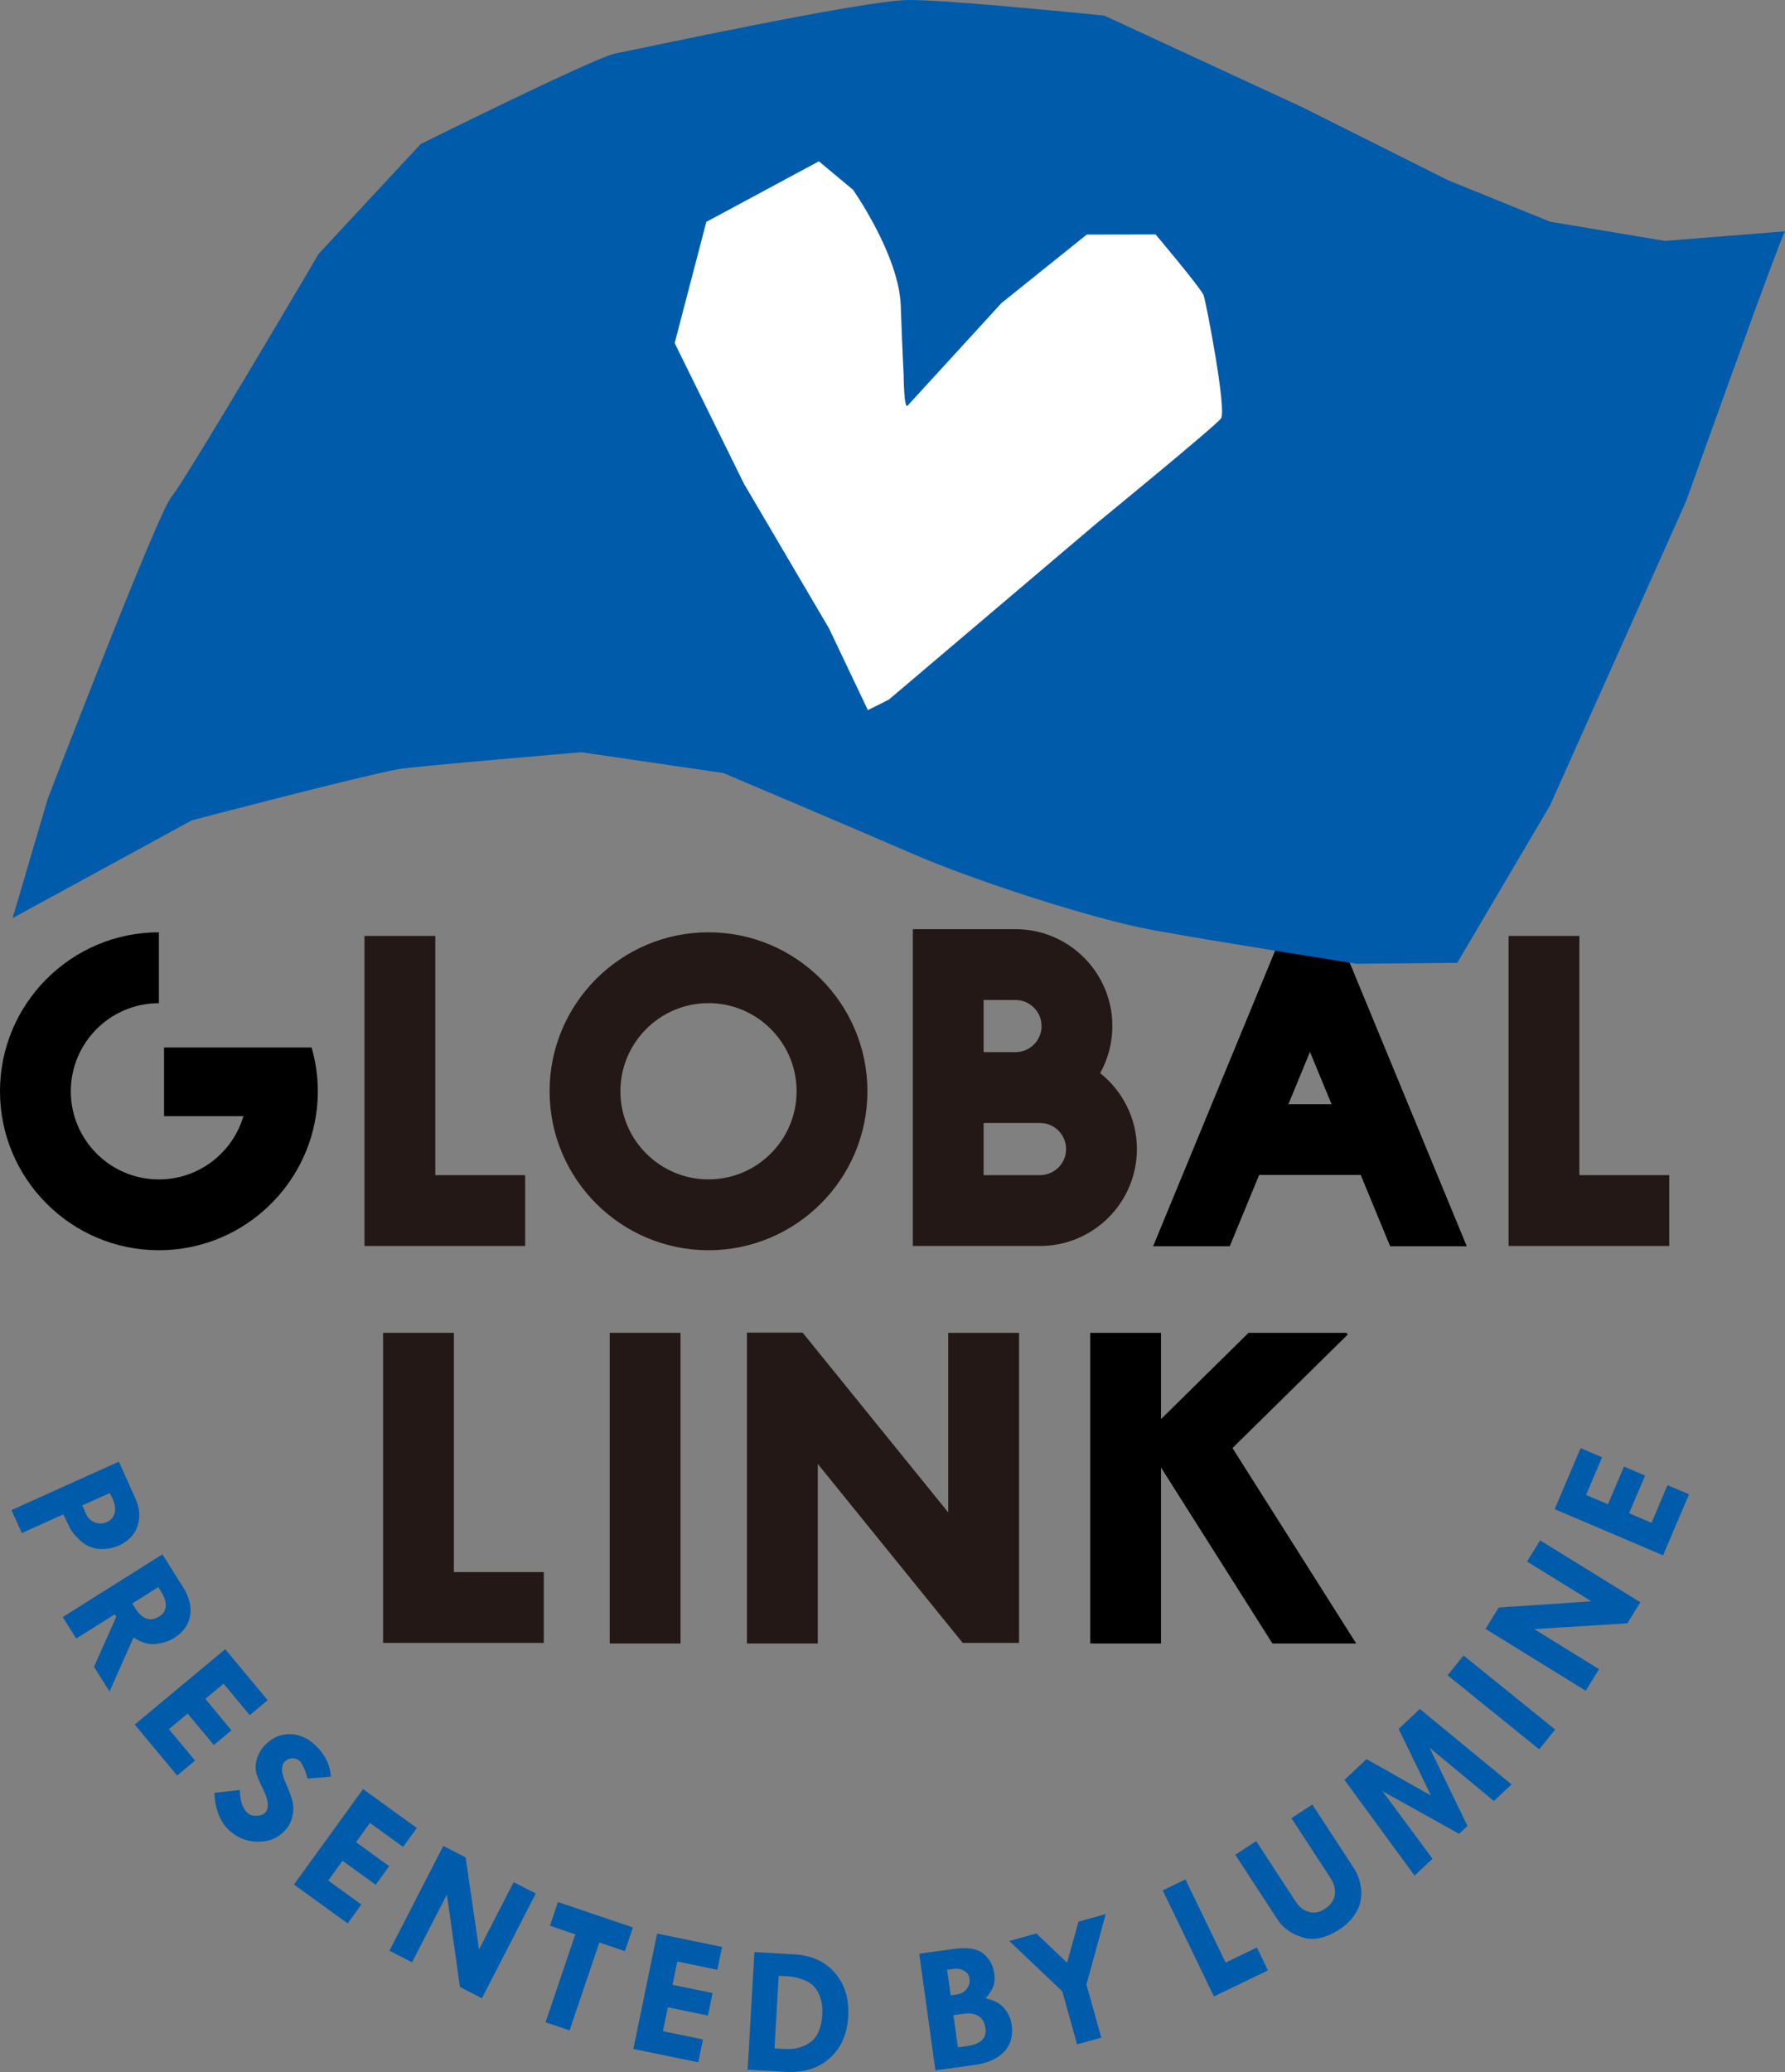 <?xml version="1.0" encoding="UTF-8"?>
<svg id="_レイヤー_2" data-name="レイヤー 2" xmlns="http://www.w3.org/2000/svg" viewBox="0 0 427.29 495.84">
  <rect x="0" y="0" width="427.29" height="495.84" fill="#808080" stroke="none"/>
  <defs>
    <style>
      .cls-1 {
        fill: #005bab;
      }

      .cls-2 {
        fill: #231815;
      }

      .cls-3 {
        fill: #fff;
      }
    </style>
  </defs>
  <g id="_レイヤー_2-2" data-name="レイヤー 2">
    <g>
      <g>
        <path class="cls-1" d="M28.45,349.78l3.96,8.79c1.06,2.36,1.23,4.58.51,6.65-.72,2.07-2.21,3.61-4.45,4.62-1.48.66-3.04.94-4.68.82-1.65-.11-3.12-.74-4.42-1.88-1.3-1.14-2.19-2.22-2.68-3.22l-1.52-3.18-9.94,4.48-2.48-5.5,25.7-11.58ZM26.27,357.28l-6.58,2.96.97,2.15c.42.93,1.11,1.57,2.07,1.93s1.9.33,2.81-.08c1.04-.47,1.69-1.21,1.92-2.21.24-1,.05-2.19-.57-3.56l-.63-1.2Z"/>
        <path class="cls-1" d="M38.87,371.95l4.95,7.86c1.5,2.39,2.06,4.67,1.68,6.86-.39,2.18-1.65,3.95-3.79,5.29-1.22.77-2.7,1.25-4.42,1.44-1.72.19-3.5-.33-5.32-1.57l-5.75,12.94-3.72-5.91,5.35-11.98-.37-.58-9.23,5.81-3.24-5.14,23.86-15.01ZM37.88,379.8l-6.22,3.91.7,1.11c1.69,2.69,3.63,3.34,5.83,1.96.9-.56,1.39-1.36,1.48-2.39.09-1.03-.26-2.17-1.04-3.41l-.75-1.19Z"/>
        <path class="cls-1" d="M53.92,394.66l10.15,12.2-4.29,3.57-6.26-7.53-4.37,3.64,6.26,7.53-4.23,3.51-6.26-7.53-4.49,3.73,6.26,7.53-4.29,3.57-10.15-12.2,21.67-18.03Z"/>
        <path class="cls-1" d="M79.23,425.15l-5.59.45c-.65-2.22-1.3-3.62-1.93-4.22-.49-.46-1.09-.67-1.79-.63-.7.04-1.29.31-1.77.83-.95,1.01-.85,2.75.3,5.22.81,1.84,1.34,3.31,1.6,4.42.26,1.11.23,2.3-.08,3.56-.31,1.26-.91,2.37-1.81,3.33-1.65,1.77-3.8,2.64-6.45,2.61-2.65-.03-4.95-.95-6.89-2.77-2.13-1.99-3.3-4.97-3.51-8.92l6.1-.68c.05,2.57.64,4.39,1.78,5.45.53.5,1.27.74,2.2.72s1.65-.28,2.13-.8c1-1.07.75-3.08-.75-6.02-.85-1.69-1.36-2.99-1.52-3.91-.16-.92-.05-1.95.31-3.09.37-1.14.94-2.12,1.71-2.94,1.71-1.83,3.69-2.76,5.95-2.78,2.26-.02,4.35.86,6.27,2.66,2.28,2.13,3.52,4.64,3.73,7.52Z"/>
        <path class="cls-1" d="M86.92,428.13l12.85,9.31-3.28,4.52-7.93-5.74-3.34,4.61,7.93,5.74-3.22,4.45-7.93-5.74-3.43,4.73,7.93,5.74-3.28,4.52-12.85-9.31,16.54-22.83Z"/>
        <path class="cls-1" d="M122.96,450.4l5.29,2.72-12.89,25.07-5.26-2.71-3.12-22.13-8.35,16.23-5.4-2.78,12.89-25.07,5.34,2.75,3.21,22.03,8.29-16.12Z"/>
        <path class="cls-1" d="M133.55,455.15l17.96,6.09-1.92,5.67-6.12-2.07-7.13,21.03-5.75-1.95,7.13-21.03-6.08-2.06,1.92-5.67Z"/>
        <path class="cls-1" d="M157.31,462.7l15.54,3.2-1.13,5.47-9.59-1.98-1.15,5.57,9.59,1.98-1.11,5.38-9.59-1.98-1.18,5.72,9.59,1.98-1.13,5.47-15.54-3.2,5.69-27.61Z"/>
        <path class="cls-1" d="M180.6,467.13l9.6.55c4.1.24,7.33,1.72,9.68,4.45,2.35,2.73,3.41,6.21,3.16,10.44-.25,4.24-1.73,7.57-4.46,9.98-2.73,2.41-6.23,3.49-10.52,3.24l-9.09-.52,1.62-28.15ZM186.4,472.8l-1,17.38,2.4.14c2.49.14,4.57-.42,6.25-1.68,1.68-1.26,2.61-3.48,2.79-6.66.11-1.84-.19-3.5-.87-4.96-.69-1.47-1.75-2.5-3.19-3.09-1.44-.59-2.82-.93-4.15-1l-2.23-.13Z"/>
        <path class="cls-1" d="M220.05,467.52l8.14-1.13c3.4-.47,5.82-.09,7.26,1.16,1.44,1.24,2.3,2.81,2.56,4.71.17,1.2.08,2.25-.26,3.14-.34.89-.95,1.83-1.84,2.82,2.02.4,3.52,1.19,4.5,2.38.98,1.19,1.58,2.52,1.78,3.99.36,2.57-.24,4.69-1.8,6.37s-3.93,2.74-7.12,3.18l-9.35,1.3-3.88-27.92ZM226.72,471.37l.85,6.12,1.38-.19c1.02-.14,1.83-.58,2.43-1.33s.84-1.59.7-2.55c-.11-.77-.54-1.37-1.29-1.81-.75-.44-1.64-.59-2.65-.45l-1.42.2ZM228.23,482.23l1.07,7.7,2.16-.3c3.3-.46,4.78-1.9,4.44-4.31-.18-1.31-.72-2.26-1.62-2.85-.9-.59-2.1-.78-3.59-.58l-2.45.34Z"/>
        <path class="cls-1" d="M241.6,464.48l6.48-1.81,7.36,7.02,2.73-9.84,6.51-1.82-4.61,16.87,3.55,12.7-5.79,1.62-3.55-12.7-12.68-12.04Z"/>
        <path class="cls-1" d="M278.34,452.36l5.43-2.62,9.62,19.91,7.48-3.61,2.64,5.47-12.92,6.24-12.26-25.39Z"/>
        <path class="cls-1" d="M295.68,443.85l5.02-3.27,9.43,14.44c.88,1.34,1.95,2.18,3.23,2.51,1.28.33,2.52.1,3.73-.69,1.39-.91,2.2-2.02,2.43-3.34.23-1.32-.14-2.73-1.12-4.23l-9.26-14.19,5-3.26,9.98,15.28c.88,1.34,1.44,2.96,1.69,4.86.25,1.9-.1,3.7-1.04,5.41-.94,1.71-2.31,3.15-4.09,4.31-3.24,2.11-6.19,2.76-8.87,1.93-2.68-.83-4.66-2.23-5.96-4.22l-10.14-15.53Z"/>
        <path class="cls-1" d="M321.85,425.91l5.26-4.95,15.42,8.7-7.72-15.93,5.07-4.77,21.95,18.06-4.22,3.96-15.4-12.75,9.07,18.71-2.01,1.89-18.35-10.22,11.99,16.19-4.29,4.03-16.79-22.91Z"/>
        <path class="cls-1" d="M346.52,400.89l3.82-4.73,21.93,17.72-3.82,4.73-21.93-17.72Z"/>
        <path class="cls-1" d="M365.55,373.67l3.12-5.06,23.99,14.81-3.11,5.04-22.3,1.38,15.53,9.59-3.19,5.17-23.99-14.81,3.16-5.11,22.21-1.48-15.42-9.52Z"/>
        <path class="cls-1" d="M372.15,361.14l6.21-14.6,5.14,2.19-3.83,9.01,5.24,2.23,3.83-9.01,5.06,2.15-3.83,9.01,5.37,2.29,3.83-9.01,5.14,2.19-6.21,14.6-25.94-11.04Z"/>
      </g>
      <polygon class="cls-2" points="130.17 393.15 91.7 393.15 91.7 318.95 108.65 318.95 108.65 376.2 130.17 376.2 130.17 393.15"/>
      <rect class="cls-2" x="145.95" y="318.95" width="16.95" height="74.34"/>
      <polygon class="cls-2" points="195.76 393.29 178.81 393.29 178.81 318.9 192.13 318.9 226.99 361.93 226.99 318.95 243.94 318.95 243.94 393.15 230.46 393.15 195.76 350.32 195.76 393.29"/>
      <path class="cls-2" d="M169.6,299.18c-20.97,0-38.04-17.06-38.04-38.04s17.06-38.04,38.04-38.04,38.04,17.06,38.04,38.04-17.06,38.04-38.04,38.04ZM169.6,240.05c-11.63,0-21.09,9.46-21.09,21.09s9.46,21.09,21.09,21.09,21.09-9.46,21.09-21.09-9.46-21.09-21.09-21.09Z"/>
      <polygon class="cls-2" points="125.71 298.16 87.25 298.16 87.25 223.97 104.2 223.97 104.2 281.21 125.71 281.21 125.71 298.16"/>
      <polygon class="cls-2" points="399.58 298.16 361.12 298.16 361.12 223.97 378.07 223.97 378.07 281.21 399.58 281.21 399.58 298.16"/>
      <path class="cls-2" d="M263.35,256.8c1.86-3.34,2.93-7.18,2.93-11.26,0-12.79-10.4-23.19-23.19-23.19h-24.58v75.81h30.45c12.79,0,23.19-10.4,23.19-23.19,0-7.35-3.44-13.91-8.8-18.17ZM243.09,239.3c3.44,0,6.24,2.8,6.24,6.24s-2.8,6.24-6.24,6.24h-7.63v-12.48h7.63ZM248.96,281.21h-13.5v-12.48h13.5c3.44,0,6.24,2.8,6.24,6.24s-2.8,6.24-6.24,6.24Z"/>
      <path d="M38.04,223.1c-20.97,0-38.04,17.06-38.04,38.04s17.06,38.04,38.04,38.04c18.95,0,34.7-13.93,37.57-32.09.09-.59.17-1.18.24-1.78.15-1.37.23-2.76.23-4.16,0-3.64-.53-7.16-1.49-10.49h-35.32v16.44h19c-2.57,8.74-10.67,15.14-20.23,15.14-11.63,0-21.09-9.46-21.09-21.09s9.46-21.09,21.09-21.09v-16.95Z"/>
      <path d="M320.1,223.1h-13.05l-31.02,75.13h18.34l7.04-17.06h24.32l7.04,17.06h18.34l-31.02-75.13ZM308.42,264.22l5.16-12.5,5.16,12.5h-10.32Z"/>
      <polygon points="295.03 346.52 322.65 319.33 322.29 318.95 298.87 318.95 277.92 339.59 277.92 318.95 260.97 318.95 260.97 393.29 277.92 393.29 277.92 351.17 304.59 393.29 324.65 393.29 295.03 346.52"/>
      <g>
        <path class="cls-1" d="M398.43,57.63l-27.38-4.58-24.42-9.92-34.95-17.5-47.32-21.89s-36.32-3.74-46.81-3.74-65.43,11.88-70.28,12.81c-4.84.93-46.57,21.66-46.57,21.66l-24.4,26.25s-32.06,54.48-35.29,58.22c-3.23,3.74-29.6,72.26-29.6,72.26l-8.39,28.5,42.92-23.41s39.57-10.39,49.33-12.21c3.64-.68,43.91-4.07,43.91-4.07l33.97,4.97s33.09,14.01,46.01,19.62c12.91,5.61,41.62,15.19,56.95,17.99,15.34,2.8,48.71,8.04,48.71,8.04l24.02-.24,22.2-37.65,32.56-72.76s22.07-61.82,23.68-64.62l-28.86,2.29Z"/>
        <path class="cls-3" d="M260.13,56.13l16.49-.03s10.93,12.94,11.51,14.59c.58,1.65,5.57,27.51,4.15,29.44-1.42,1.92-29.85,25.16-29.85,25.16l-49.65,42.12-5.03,2.52-9.31-19.57-20.37-34.63-16.57-33.63,7.58-29.01,26.94-14.49,8.17,6.81s10.99,15.58,11.43,27.72c.43,12.15.69,16.38.69,16.38,0,0,.05,8.94,1.02,7.49l22.4-24.48,20.42-16.39Z"/>
      </g>
    </g>
  </g>
</svg>